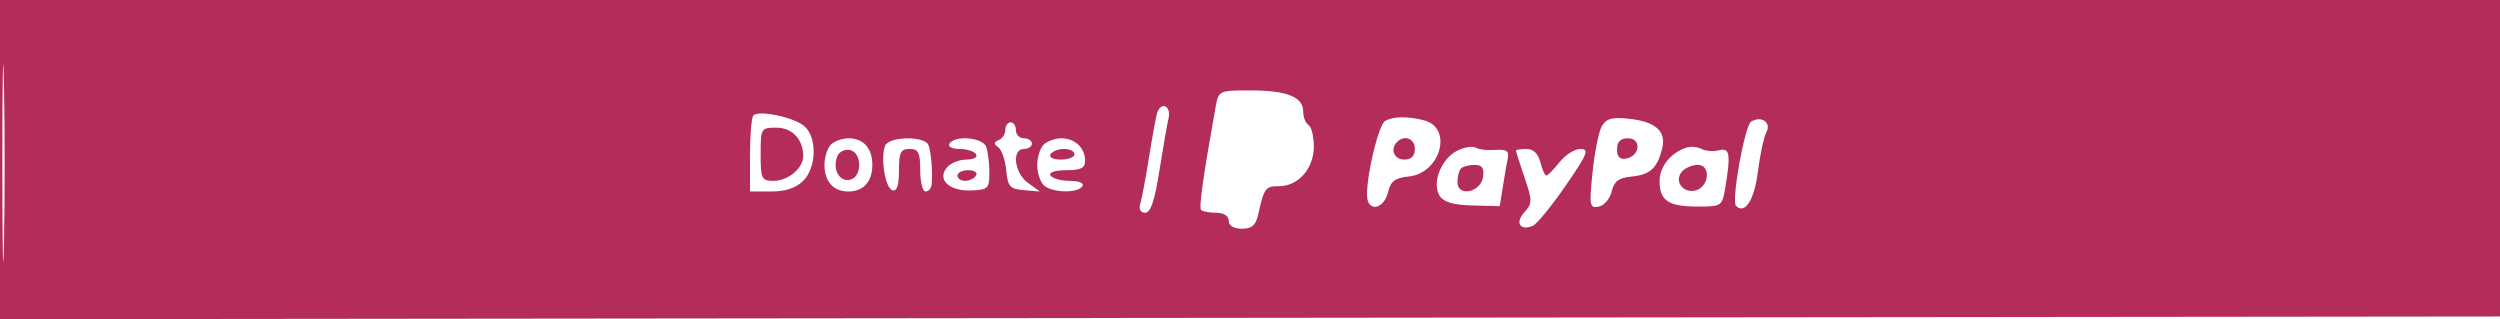 <?xml version="1.0" standalone="no"?><!DOCTYPE svg PUBLIC "-//W3C//DTD SVG 1.1//EN" "http://www.w3.org/Graphics/SVG/1.1/DTD/svg11.dtd"><svg id="svgContent" version="1.1" xmlns="http://www.w3.org/2000/svg" xmlns:xlink="http://www.w3.org/1999/xlink" viewBox="0 0 470 60"><g id="svgPath"><path d="M 0 30.002 L 0 60.004 235.250 59.752 L 470.500 59.500 470.765 29.750 L 471.030 0 235.515 0 L 0 0 0 30.002 M 0.443 30.500 C 0.443 47, 0.580 53.890, 0.748 45.812 C 0.915 37.733, 0.916 24.233, 0.748 15.812 C 0.581 7.390, 0.444 14, 0.443 30.500 M 228.509 20.250 C 226.153 33.420, 225.366 39.033, 225.814 39.481 C 226.100 39.766, 227.383 40, 228.667 40 C 230.074 40, 231 40.595, 231 41.500 C 231 42.430, 231.942 43, 233.481 43 C 235.375 43, 236.105 42.349, 236.564 40.250 C 237.637 35.354, 237.901 35, 240.469 35 C 244.085 35, 247 31.679, 247 27.559 C 247 25.666, 246.550 23.840, 246 23.500 C 245.450 23.160, 245 22.024, 245 20.976 C 245 18.220, 241.966 17, 235.111 17 C 229.105 17, 229.089 17.008, 228.509 20.250 M 217.540 21.250 C 217.322 21.938, 216.642 25.650, 216.028 29.500 C 215.415 33.350, 214.677 37.288, 214.389 38.250 C 214.061 39.345, 214.400 40, 215.295 40 C 216.308 40, 217.081 37.737, 217.942 32.250 C 218.611 27.987, 219.396 23.488, 219.687 22.250 C 220.240 19.903, 218.261 18.981, 217.540 21.250 M 141.639 21.694 C 141.288 22.046, 141 25.408, 141 29.167 L 141 36 145 36 C 147.667 36, 149.667 35.333, 151 34 C 153.512 31.488, 153.648 25.890, 151.250 23.746 C 149.371 22.066, 142.693 20.640, 141.639 21.694 M 260.377 22.765 C 259.173 23.554, 257 32.468, 257 36.623 C 257 39.971, 260.183 39.471, 260.995 35.995 C 261.446 34.067, 262.313 33.428, 264.809 33.185 C 270.814 32.600, 273.195 24.089, 267.761 22.633 C 264.721 21.819, 261.743 21.872, 260.377 22.765 M 301.102 23.810 C 300.543 24.854, 299.774 28.745, 299.394 32.456 C 298.756 38.683, 298.846 39.176, 300.558 38.847 C 301.578 38.650, 302.675 37.367, 302.995 35.995 C 303.441 34.087, 304.317 33.428, 306.715 33.192 C 310.243 32.846, 311.547 31.654, 312.484 27.920 C 313.309 24.634, 311.225 22.823, 306.021 22.302 C 302.959 21.996, 301.899 22.321, 301.102 23.810 M 329.202 22.875 C 328.001 23.618, 325.462 37.795, 326.368 38.701 C 328.038 40.371, 329.818 37.610, 330.476 32.329 C 330.876 29.123, 331.599 25.757, 332.083 24.850 C 333.062 23.015, 331.124 21.687, 329.202 22.875 M 189 24.417 C 189 25.196, 188.438 26.062, 187.750 26.341 C 186.808 26.723, 186.788 27.054, 187.669 27.683 C 188.311 28.142, 188.986 30.089, 189.169 32.009 C 189.460 35.079, 189.861 35.530, 192.500 35.751 L 195.500 36.001 193.250 34.379 C 190.692 32.534, 190.158 28, 192.500 28 C 193.325 28, 194 27.550, 194 27 C 194 26.450, 193.325 26, 192.500 26 C 191.675 26, 191 25.325, 191 24.500 C 191 23.675, 190.550 23, 190 23 C 189.450 23, 189 23.637, 189 24.417 M 143 29 C 143 33.627, 143.181 34, 145.429 34 C 148.152 34, 151 31.630, 151 29.363 C 151 26.196, 148.938 24, 145.965 24 C 143.074 24, 143 24.124, 143 29 M 156.200 27.200 C 155.540 27.860, 155 29.570, 155 31 C 155 34.144, 156.670 36, 159.500 36 C 162.330 36, 164 34.144, 164 31 C 164 27.856, 162.330 26, 159.500 26 C 158.345 26, 156.860 26.540, 156.200 27.200 M 166.398 27.405 C 165.507 29.728, 166.411 35.317, 167.750 35.756 C 168.613 36.040, 169 34.902, 169 32.083 C 169 28.667, 169.327 28, 171 28 C 172.667 28, 173 28.667, 173 32 C 173 34.200, 173.450 36, 174 36 C 174.550 36, 175.064 35.438, 175.141 34.750 C 175.384 32.609, 175.071 28.628, 174.556 27.285 C 173.878 25.519, 167.083 25.619, 166.398 27.405 M 178.500 27 C 178.151 27.565, 178.970 28, 180.382 28 C 181.757 28, 183.160 28.450, 183.500 29 C 183.847 29.562, 183.051 30, 181.681 30 C 180.341 30, 178.685 30.675, 178 31.500 C 176.118 33.768, 178.457 35.960, 182.594 35.804 C 185.745 35.686, 186 35.432, 186 32.420 C 186 30.629, 185.727 28.452, 185.393 27.582 C 184.719 25.825, 179.498 25.385, 178.500 27 M 196.200 27.200 C 195.540 27.860, 195 29.570, 195 31 C 195 32.430, 195.540 34.140, 196.200 34.800 C 197.654 36.254, 202.641 36.390, 203.500 35 C 203.860 34.418, 202.863 34, 201.118 34 C 199.468 34, 197.840 33.550, 197.500 33 C 197.132 32.405, 198.323 32, 200.441 32 C 203.202 32, 204 31.596, 204 30.200 C 204 27.796, 202.076 26, 199.500 26 C 198.345 26, 196.860 26.540, 196.200 27.200 M 262.667 26.667 C 261.290 28.043, 262.073 30, 264 30 C 265.333 30, 266 29.333, 266 28 C 266 26.073, 264.043 25.290, 262.667 26.667 M 304 28.073 C 304 29.504, 304.539 30.043, 305.739 29.812 C 308.345 29.310, 308.636 26, 306.073 26 C 304.642 26, 304 26.642, 304 28.073 M 273.961 28.332 C 270.935 29.841, 269.144 34.418, 270.646 36.803 C 271.404 38.005, 273.209 38.538, 276.835 38.629 L 281.955 38.758 282.533 35.129 C 282.850 33.133, 283.269 30.708, 283.464 29.741 C 283.738 28.375, 283.217 28.028, 281.130 28.187 C 279.652 28.300, 277.981 28.106, 277.416 27.757 C 276.851 27.408, 275.296 27.667, 273.961 28.332 M 317 27.762 C 314.082 28.732, 312 31.344, 312 34.033 C 312 37.720, 313.655 38.833, 319.135 38.833 C 323.690 38.833, 323.775 38.774, 324.372 35.167 C 325.406 28.914, 325.193 27.716, 323.142 28.253 C 322.120 28.520, 320.658 28.407, 319.892 28.001 C 319.126 27.595, 317.825 27.488, 317 27.762 M 157.390 29.426 C 156.480 31.797, 157.767 34.191, 159.747 33.810 C 162.125 33.352, 162.125 28.648, 159.747 28.190 C 158.783 28.004, 157.722 28.560, 157.390 29.426 M 197.500 29 C 197.149 29.567, 197.990 30, 199.441 30 C 200.848 30, 202 29.550, 202 29 C 202 28.450, 201.127 28, 200.059 28 C 198.991 28, 197.840 28.450, 197.500 29 M 285 28.322 C 285 28.499, 285.725 30.771, 286.611 33.371 C 288.104 37.753, 288.099 38.233, 286.546 39.950 C 284.790 41.890, 285.780 43.430, 288.160 42.460 C 288.897 42.160, 291.663 38.783, 294.307 34.957 C 298.445 28.967, 298.837 28, 297.129 28 C 296.038 28, 294.260 29.125, 293.179 30.500 C 292.097 31.875, 290.988 33, 290.714 33 C 290.441 33, 289.934 31.875, 289.589 30.500 C 289.184 28.886, 288.260 28, 286.981 28 C 285.891 28, 285 28.145, 285 28.322 M 274.667 31.667 C 274.300 32.033, 274 33.190, 274 34.236 C 274 37.090, 278.402 36.189, 278.820 33.250 C 279.055 31.593, 278.638 31, 277.236 31 C 276.190 31, 275.033 31.300, 274.667 31.667 M 316.180 32.284 C 314.738 34.021, 316.291 36.282, 318.620 35.838 C 321.273 35.332, 321.785 31, 319.192 31 C 318.121 31, 316.766 31.578, 316.180 32.284 M 180 33 C 180 33.550, 180.648 34, 181.441 34 C 182.234 34, 183.160 33.550, 183.500 33 C 183.840 32.450, 183.191 32, 182.059 32 C 180.927 32, 180 32.450, 180 33" stroke="none" fill="#b32c5c" fill-rule="evenodd"></path></g></svg>
